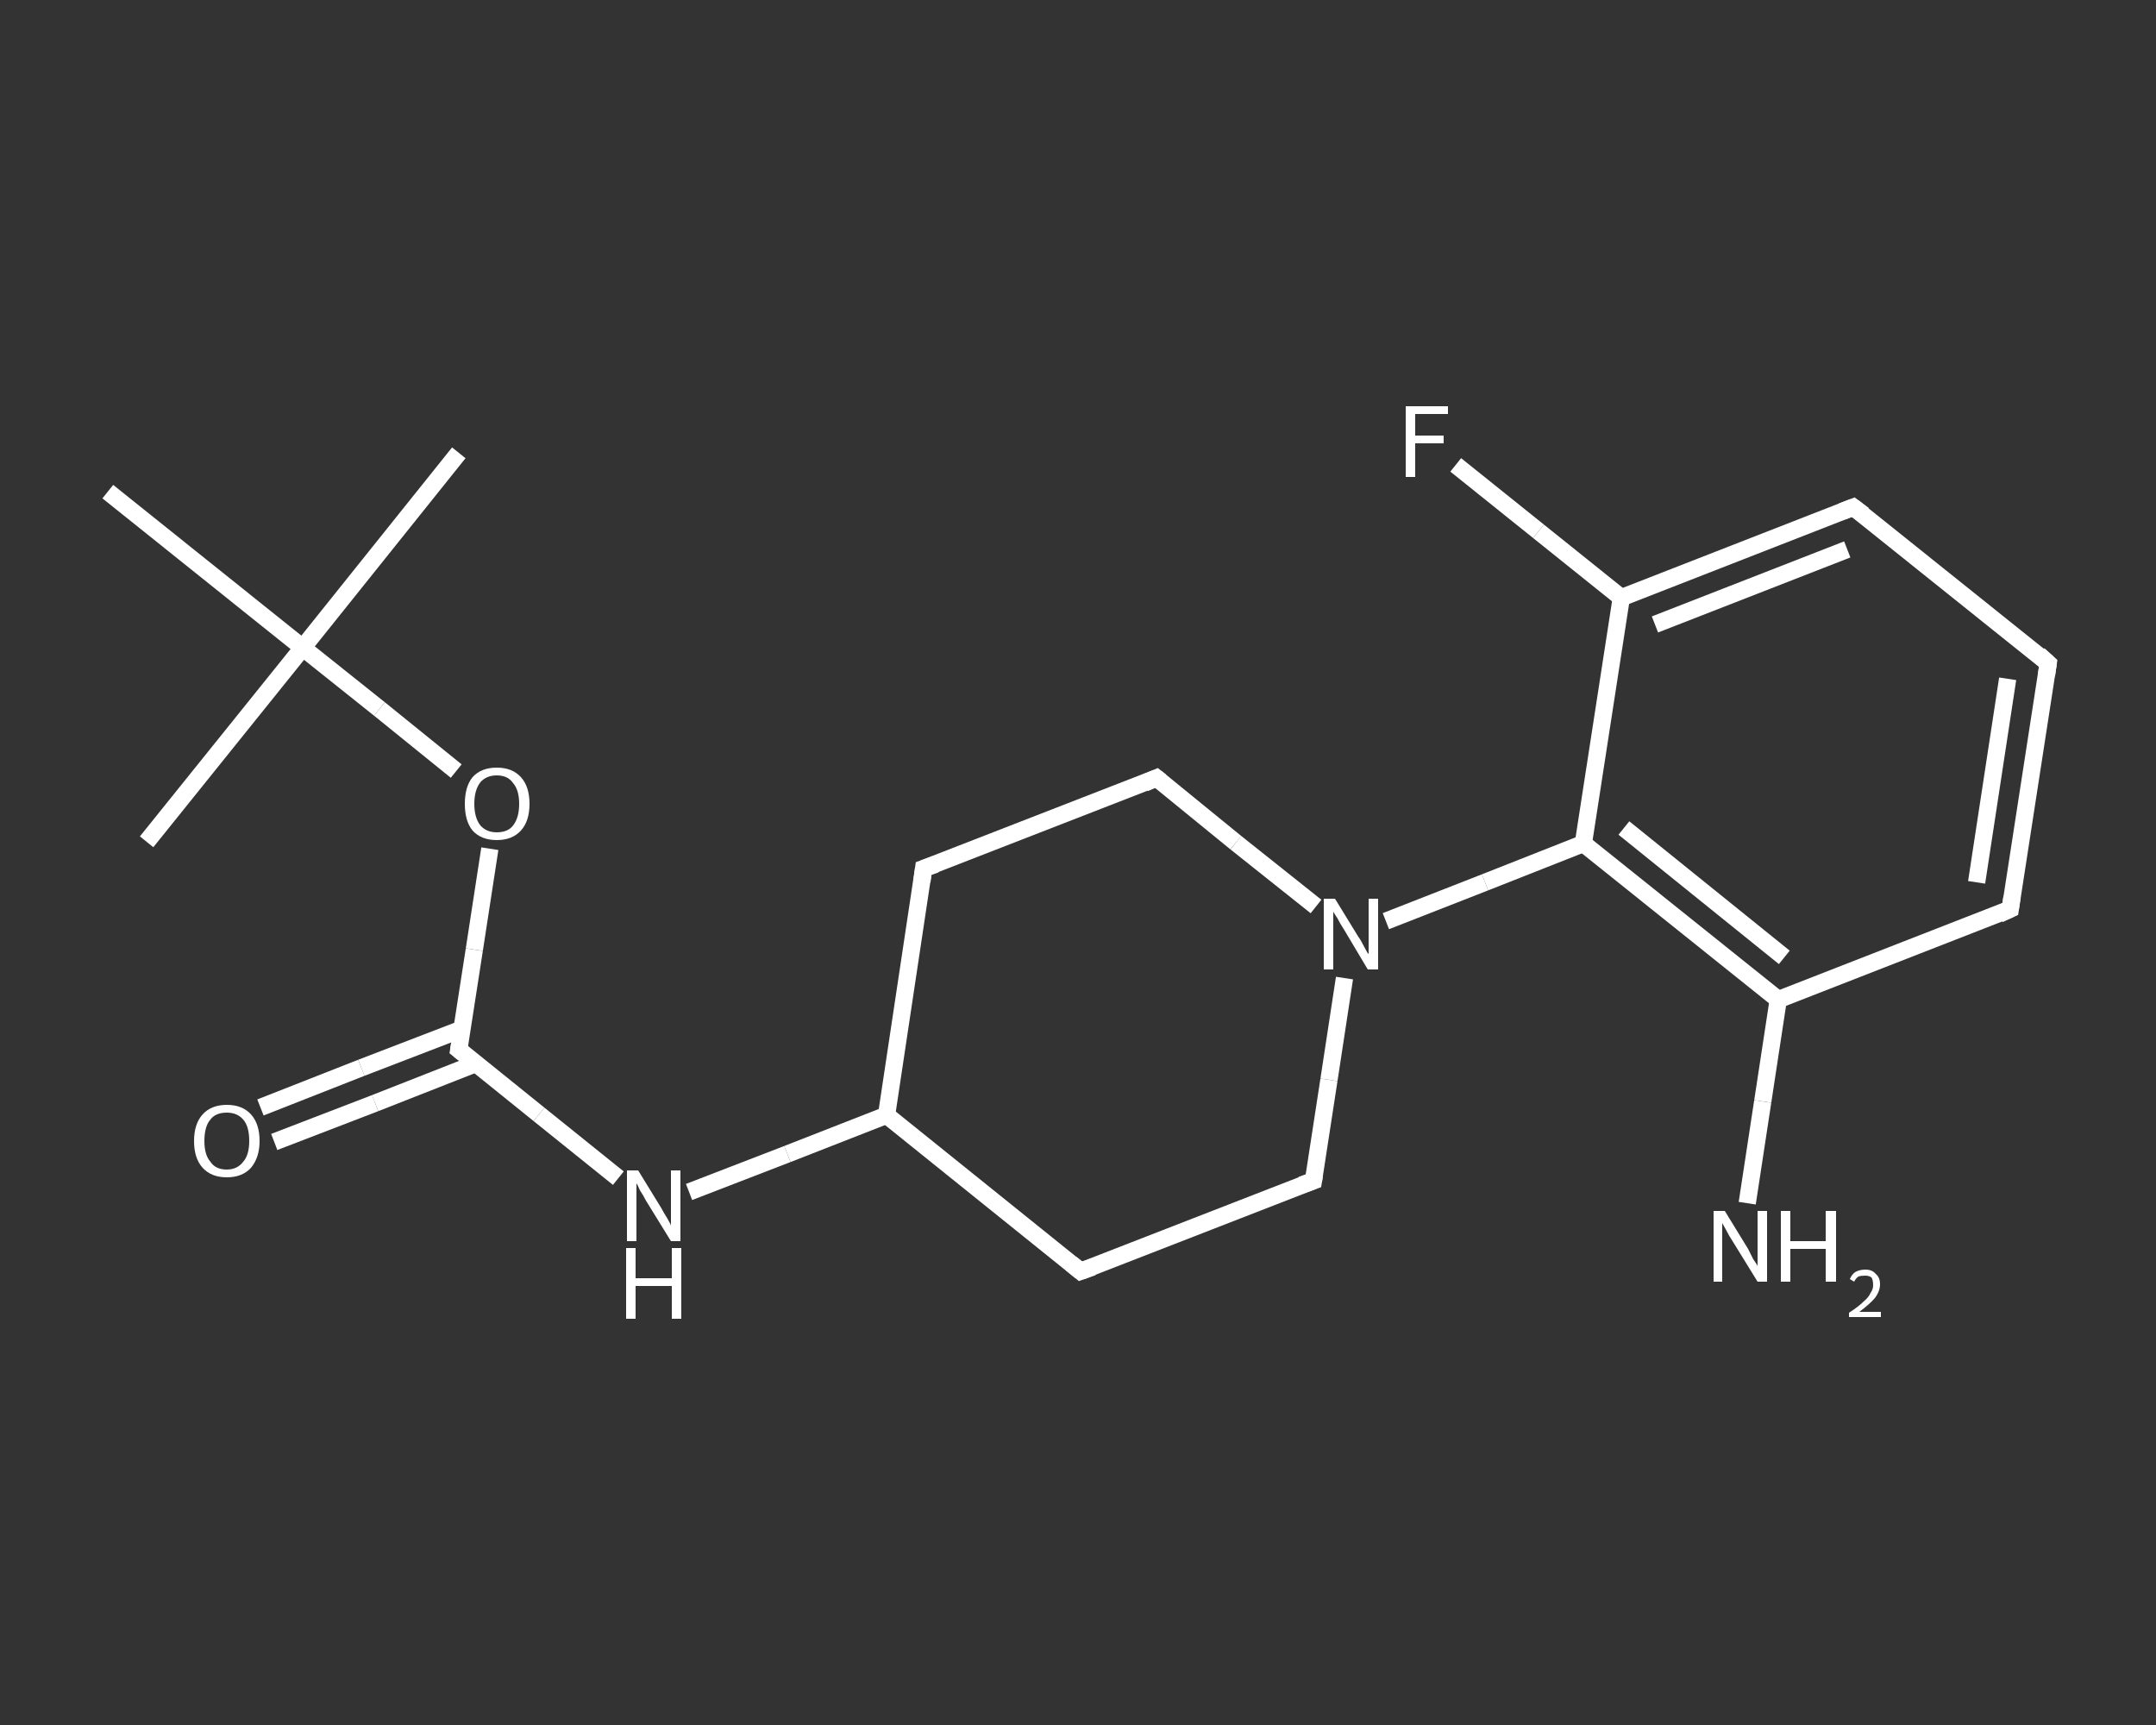 <?xml version='1.0' encoding='iso-8859-1'?>
<svg version='1.1' baseProfile='full'
              xmlns='http://www.w3.org/2000/svg'
                      xmlns:rdkit='http://www.rdkit.org/xml'
                      xmlns:xlink='http://www.w3.org/1999/xlink'
                  xml:space='preserve'
width='250px' height='200px' viewBox='0 0 250 200'>
<rect x="0" y="0" width="250" height="200" fill="#333333" stroke="none"/>
<!-- END OF HEADER -->
<rect style='opacity:1.0;fill:transparent;stroke:none' width='250.0' height='200.0' x='0.0' y='0.0'> </rect>
<path class='bond-0 atom-0 atom-1' d='M 53.2,52.5 L 35.1,75.1' style='fill:none;fill-rule:evenodd;stroke:#FFFFFF;stroke-width:2.0px;stroke-linecap:butt;stroke-linejoin:miter;stroke-opacity:1' />
<path class='bond-1 atom-1 atom-2' d='M 35.1,75.1 L 17.0,97.6' style='fill:none;fill-rule:evenodd;stroke:#FFFFFF;stroke-width:2.0px;stroke-linecap:butt;stroke-linejoin:miter;stroke-opacity:1' />
<path class='bond-2 atom-1 atom-3' d='M 35.1,75.1 L 12.5,57.0' style='fill:none;fill-rule:evenodd;stroke:#FFFFFF;stroke-width:2.0px;stroke-linecap:butt;stroke-linejoin:miter;stroke-opacity:1' />
<path class='bond-3 atom-1 atom-4' d='M 35.1,75.1 L 44.0,82.2' style='fill:none;fill-rule:evenodd;stroke:#FFFFFF;stroke-width:2.0px;stroke-linecap:butt;stroke-linejoin:miter;stroke-opacity:1' />
<path class='bond-3 atom-1 atom-4' d='M 44.0,82.2 L 52.9,89.4' style='fill:none;fill-rule:evenodd;stroke:#FFFFFF;stroke-width:2.0px;stroke-linecap:butt;stroke-linejoin:miter;stroke-opacity:1' />
<path class='bond-4 atom-4 atom-5' d='M 56.8,98.4 L 55.0,110.1' style='fill:none;fill-rule:evenodd;stroke:#FFFFFF;stroke-width:2.0px;stroke-linecap:butt;stroke-linejoin:miter;stroke-opacity:1' />
<path class='bond-4 atom-4 atom-5' d='M 55.0,110.1 L 53.2,121.7' style='fill:none;fill-rule:evenodd;stroke:#FFFFFF;stroke-width:2.0px;stroke-linecap:butt;stroke-linejoin:miter;stroke-opacity:1' />
<path class='bond-5 atom-5 atom-6' d='M 53.6,119.3 L 41.9,123.8' style='fill:none;fill-rule:evenodd;stroke:#FFFFFF;stroke-width:2.0px;stroke-linecap:butt;stroke-linejoin:miter;stroke-opacity:1' />
<path class='bond-5 atom-5 atom-6' d='M 41.9,123.8 L 30.2,128.4' style='fill:none;fill-rule:evenodd;stroke:#FFFFFF;stroke-width:2.0px;stroke-linecap:butt;stroke-linejoin:miter;stroke-opacity:1' />
<path class='bond-5 atom-5 atom-6' d='M 55.2,123.3 L 43.5,127.9' style='fill:none;fill-rule:evenodd;stroke:#FFFFFF;stroke-width:2.0px;stroke-linecap:butt;stroke-linejoin:miter;stroke-opacity:1' />
<path class='bond-5 atom-5 atom-6' d='M 43.5,127.9 L 31.8,132.4' style='fill:none;fill-rule:evenodd;stroke:#FFFFFF;stroke-width:2.0px;stroke-linecap:butt;stroke-linejoin:miter;stroke-opacity:1' />
<path class='bond-6 atom-5 atom-7' d='M 53.2,121.7 L 62.5,129.2' style='fill:none;fill-rule:evenodd;stroke:#FFFFFF;stroke-width:2.0px;stroke-linecap:butt;stroke-linejoin:miter;stroke-opacity:1' />
<path class='bond-6 atom-5 atom-7' d='M 62.5,129.2 L 71.7,136.6' style='fill:none;fill-rule:evenodd;stroke:#FFFFFF;stroke-width:2.0px;stroke-linecap:butt;stroke-linejoin:miter;stroke-opacity:1' />
<path class='bond-7 atom-7 atom-8' d='M 79.9,138.2 L 91.3,133.8' style='fill:none;fill-rule:evenodd;stroke:#FFFFFF;stroke-width:2.0px;stroke-linecap:butt;stroke-linejoin:miter;stroke-opacity:1' />
<path class='bond-7 atom-7 atom-8' d='M 91.3,133.8 L 102.8,129.3' style='fill:none;fill-rule:evenodd;stroke:#FFFFFF;stroke-width:2.0px;stroke-linecap:butt;stroke-linejoin:miter;stroke-opacity:1' />
<path class='bond-8 atom-8 atom-9' d='M 102.8,129.3 L 107.1,100.7' style='fill:none;fill-rule:evenodd;stroke:#FFFFFF;stroke-width:2.0px;stroke-linecap:butt;stroke-linejoin:miter;stroke-opacity:1' />
<path class='bond-9 atom-9 atom-10' d='M 107.1,100.7 L 134.1,90.2' style='fill:none;fill-rule:evenodd;stroke:#FFFFFF;stroke-width:2.0px;stroke-linecap:butt;stroke-linejoin:miter;stroke-opacity:1' />
<path class='bond-10 atom-10 atom-11' d='M 134.1,90.2 L 143.3,97.7' style='fill:none;fill-rule:evenodd;stroke:#FFFFFF;stroke-width:2.0px;stroke-linecap:butt;stroke-linejoin:miter;stroke-opacity:1' />
<path class='bond-10 atom-10 atom-11' d='M 143.3,97.7 L 152.6,105.1' style='fill:none;fill-rule:evenodd;stroke:#FFFFFF;stroke-width:2.0px;stroke-linecap:butt;stroke-linejoin:miter;stroke-opacity:1' />
<path class='bond-11 atom-11 atom-12' d='M 160.7,106.8 L 172.2,102.3' style='fill:none;fill-rule:evenodd;stroke:#FFFFFF;stroke-width:2.0px;stroke-linecap:butt;stroke-linejoin:miter;stroke-opacity:1' />
<path class='bond-11 atom-11 atom-12' d='M 172.2,102.3 L 183.6,97.8' style='fill:none;fill-rule:evenodd;stroke:#FFFFFF;stroke-width:2.0px;stroke-linecap:butt;stroke-linejoin:miter;stroke-opacity:1' />
<path class='bond-12 atom-12 atom-13' d='M 183.6,97.8 L 206.2,115.9' style='fill:none;fill-rule:evenodd;stroke:#FFFFFF;stroke-width:2.0px;stroke-linecap:butt;stroke-linejoin:miter;stroke-opacity:1' />
<path class='bond-12 atom-12 atom-13' d='M 188.3,96.0 L 206.9,111.0' style='fill:none;fill-rule:evenodd;stroke:#FFFFFF;stroke-width:2.0px;stroke-linecap:butt;stroke-linejoin:miter;stroke-opacity:1' />
<path class='bond-13 atom-13 atom-14' d='M 206.2,115.9 L 204.4,127.7' style='fill:none;fill-rule:evenodd;stroke:#FFFFFF;stroke-width:2.0px;stroke-linecap:butt;stroke-linejoin:miter;stroke-opacity:1' />
<path class='bond-13 atom-13 atom-14' d='M 204.4,127.7 L 202.6,139.5' style='fill:none;fill-rule:evenodd;stroke:#FFFFFF;stroke-width:2.0px;stroke-linecap:butt;stroke-linejoin:miter;stroke-opacity:1' />
<path class='bond-14 atom-13 atom-15' d='M 206.2,115.9 L 233.1,105.4' style='fill:none;fill-rule:evenodd;stroke:#FFFFFF;stroke-width:2.0px;stroke-linecap:butt;stroke-linejoin:miter;stroke-opacity:1' />
<path class='bond-15 atom-15 atom-16' d='M 233.1,105.4 L 237.5,76.9' style='fill:none;fill-rule:evenodd;stroke:#FFFFFF;stroke-width:2.0px;stroke-linecap:butt;stroke-linejoin:miter;stroke-opacity:1' />
<path class='bond-15 atom-15 atom-16' d='M 229.2,102.3 L 232.8,78.7' style='fill:none;fill-rule:evenodd;stroke:#FFFFFF;stroke-width:2.0px;stroke-linecap:butt;stroke-linejoin:miter;stroke-opacity:1' />
<path class='bond-16 atom-16 atom-17' d='M 237.5,76.9 L 214.9,58.8' style='fill:none;fill-rule:evenodd;stroke:#FFFFFF;stroke-width:2.0px;stroke-linecap:butt;stroke-linejoin:miter;stroke-opacity:1' />
<path class='bond-17 atom-17 atom-18' d='M 214.9,58.8 L 188.0,69.3' style='fill:none;fill-rule:evenodd;stroke:#FFFFFF;stroke-width:2.0px;stroke-linecap:butt;stroke-linejoin:miter;stroke-opacity:1' />
<path class='bond-17 atom-17 atom-18' d='M 214.2,63.7 L 191.9,72.4' style='fill:none;fill-rule:evenodd;stroke:#FFFFFF;stroke-width:2.0px;stroke-linecap:butt;stroke-linejoin:miter;stroke-opacity:1' />
<path class='bond-18 atom-18 atom-19' d='M 188.0,69.3 L 178.4,61.6' style='fill:none;fill-rule:evenodd;stroke:#FFFFFF;stroke-width:2.0px;stroke-linecap:butt;stroke-linejoin:miter;stroke-opacity:1' />
<path class='bond-18 atom-18 atom-19' d='M 178.4,61.6 L 168.8,53.9' style='fill:none;fill-rule:evenodd;stroke:#FFFFFF;stroke-width:2.0px;stroke-linecap:butt;stroke-linejoin:miter;stroke-opacity:1' />
<path class='bond-19 atom-11 atom-20' d='M 155.9,113.4 L 154.1,125.2' style='fill:none;fill-rule:evenodd;stroke:#FFFFFF;stroke-width:2.0px;stroke-linecap:butt;stroke-linejoin:miter;stroke-opacity:1' />
<path class='bond-19 atom-11 atom-20' d='M 154.1,125.2 L 152.3,136.9' style='fill:none;fill-rule:evenodd;stroke:#FFFFFF;stroke-width:2.0px;stroke-linecap:butt;stroke-linejoin:miter;stroke-opacity:1' />
<path class='bond-20 atom-20 atom-21' d='M 152.3,136.9 L 125.3,147.4' style='fill:none;fill-rule:evenodd;stroke:#FFFFFF;stroke-width:2.0px;stroke-linecap:butt;stroke-linejoin:miter;stroke-opacity:1' />
<path class='bond-21 atom-21 atom-8' d='M 125.3,147.4 L 102.8,129.3' style='fill:none;fill-rule:evenodd;stroke:#FFFFFF;stroke-width:2.0px;stroke-linecap:butt;stroke-linejoin:miter;stroke-opacity:1' />
<path class='bond-22 atom-18 atom-12' d='M 188.0,69.3 L 183.6,97.8' style='fill:none;fill-rule:evenodd;stroke:#FFFFFF;stroke-width:2.0px;stroke-linecap:butt;stroke-linejoin:miter;stroke-opacity:1' />
<path d='M 53.3,121.1 L 53.2,121.7 L 53.7,122.1' style='fill:none;stroke:#FFFFFF;stroke-width:2.0px;stroke-linecap:butt;stroke-linejoin:miter;stroke-opacity:1;' />
<path d='M 106.9,102.2 L 107.1,100.7 L 108.5,100.2' style='fill:none;stroke:#FFFFFF;stroke-width:2.0px;stroke-linecap:butt;stroke-linejoin:miter;stroke-opacity:1;' />
<path d='M 132.7,90.8 L 134.1,90.2 L 134.6,90.6' style='fill:none;stroke:#FFFFFF;stroke-width:2.0px;stroke-linecap:butt;stroke-linejoin:miter;stroke-opacity:1;' />
<path d='M 231.8,106.0 L 233.1,105.4 L 233.3,104.0' style='fill:none;stroke:#FFFFFF;stroke-width:2.0px;stroke-linecap:butt;stroke-linejoin:miter;stroke-opacity:1;' />
<path d='M 237.3,78.3 L 237.5,76.9 L 236.4,75.9' style='fill:none;stroke:#FFFFFF;stroke-width:2.0px;stroke-linecap:butt;stroke-linejoin:miter;stroke-opacity:1;' />
<path d='M 216.1,59.7 L 214.9,58.8 L 213.6,59.3' style='fill:none;stroke:#FFFFFF;stroke-width:2.0px;stroke-linecap:butt;stroke-linejoin:miter;stroke-opacity:1;' />
<path d='M 152.4,136.3 L 152.3,136.9 L 150.9,137.4' style='fill:none;stroke:#FFFFFF;stroke-width:2.0px;stroke-linecap:butt;stroke-linejoin:miter;stroke-opacity:1;' />
<path d='M 126.7,146.9 L 125.3,147.4 L 124.2,146.5' style='fill:none;stroke:#FFFFFF;stroke-width:2.0px;stroke-linecap:butt;stroke-linejoin:miter;stroke-opacity:1;' />
<path class='atom-4' d='M 53.9 93.2
Q 53.9 91.2, 54.8 90.1
Q 55.8 89.0, 57.6 89.0
Q 59.4 89.0, 60.4 90.1
Q 61.4 91.2, 61.4 93.2
Q 61.4 95.2, 60.4 96.3
Q 59.4 97.4, 57.6 97.4
Q 55.8 97.4, 54.8 96.3
Q 53.9 95.2, 53.9 93.2
M 57.6 96.5
Q 58.9 96.5, 59.5 95.7
Q 60.2 94.8, 60.2 93.2
Q 60.2 91.6, 59.5 90.8
Q 58.9 89.9, 57.6 89.9
Q 56.4 89.9, 55.7 90.7
Q 55.0 91.6, 55.0 93.2
Q 55.0 94.8, 55.7 95.7
Q 56.4 96.5, 57.6 96.5
' fill='#FFFFFF'/>
<path class='atom-6' d='M 22.5 132.3
Q 22.5 130.3, 23.5 129.2
Q 24.5 128.1, 26.3 128.1
Q 28.1 128.1, 29.1 129.2
Q 30.1 130.3, 30.1 132.3
Q 30.1 134.2, 29.1 135.4
Q 28.1 136.5, 26.3 136.5
Q 24.5 136.5, 23.5 135.4
Q 22.5 134.3, 22.5 132.3
M 26.3 135.6
Q 27.5 135.6, 28.2 134.7
Q 28.9 133.9, 28.9 132.3
Q 28.9 130.6, 28.2 129.8
Q 27.5 129.0, 26.3 129.0
Q 25.0 129.0, 24.4 129.8
Q 23.7 130.6, 23.7 132.3
Q 23.7 133.9, 24.4 134.7
Q 25.0 135.6, 26.3 135.6
' fill='#FFFFFF'/>
<path class='atom-7' d='M 74.0 135.7
L 76.7 140.1
Q 76.9 140.5, 77.4 141.3
Q 77.8 142.0, 77.8 142.1
L 77.8 135.7
L 78.9 135.7
L 78.9 143.9
L 77.8 143.9
L 74.9 139.2
Q 74.6 138.6, 74.2 138.0
Q 73.9 137.3, 73.8 137.2
L 73.8 143.9
L 72.7 143.9
L 72.7 135.7
L 74.0 135.7
' fill='#FFFFFF'/>
<path class='atom-7' d='M 72.6 144.7
L 73.7 144.7
L 73.7 148.2
L 77.9 148.2
L 77.9 144.7
L 79.0 144.7
L 79.0 152.9
L 77.9 152.9
L 77.9 149.1
L 73.7 149.1
L 73.7 152.9
L 72.6 152.9
L 72.6 144.7
' fill='#FFFFFF'/>
<path class='atom-11' d='M 154.8 104.2
L 157.5 108.6
Q 157.8 109.0, 158.2 109.8
Q 158.6 110.6, 158.7 110.6
L 158.7 104.2
L 159.8 104.2
L 159.8 112.4
L 158.6 112.4
L 155.8 107.7
Q 155.4 107.1, 155.1 106.5
Q 154.7 105.9, 154.6 105.7
L 154.6 112.4
L 153.5 112.4
L 153.5 104.2
L 154.8 104.2
' fill='#FFFFFF'/>
<path class='atom-14' d='M 200.0 140.4
L 202.7 144.8
Q 202.9 145.2, 203.3 146.0
Q 203.8 146.7, 203.8 146.8
L 203.8 140.4
L 204.9 140.4
L 204.9 148.6
L 203.8 148.6
L 200.9 143.9
Q 200.5 143.3, 200.2 142.7
Q 199.8 142.0, 199.7 141.8
L 199.7 148.6
L 198.7 148.6
L 198.7 140.4
L 200.0 140.4
' fill='#FFFFFF'/>
<path class='atom-14' d='M 206.5 140.4
L 207.6 140.4
L 207.6 143.9
L 211.7 143.9
L 211.7 140.4
L 212.9 140.4
L 212.9 148.6
L 211.7 148.6
L 211.7 144.8
L 207.6 144.8
L 207.6 148.6
L 206.5 148.6
L 206.5 140.4
' fill='#FFFFFF'/>
<path class='atom-14' d='M 214.5 148.3
Q 214.7 147.8, 215.1 147.5
Q 215.6 147.2, 216.3 147.2
Q 217.1 147.2, 217.5 147.7
Q 218.0 148.1, 218.0 148.9
Q 218.0 149.7, 217.4 150.5
Q 216.8 151.2, 215.6 152.1
L 218.1 152.1
L 218.1 152.7
L 214.4 152.7
L 214.4 152.2
Q 215.5 151.5, 216.1 150.9
Q 216.7 150.4, 216.9 149.9
Q 217.2 149.5, 217.2 149.0
Q 217.2 148.4, 217.0 148.1
Q 216.7 147.9, 216.3 147.9
Q 215.8 147.9, 215.5 148.0
Q 215.2 148.2, 215.0 148.6
L 214.5 148.3
' fill='#FFFFFF'/>
<path class='atom-19' d='M 163.0 47.1
L 167.9 47.1
L 167.9 48.0
L 164.1 48.0
L 164.1 50.5
L 167.4 50.5
L 167.4 51.4
L 164.1 51.4
L 164.1 55.3
L 163.0 55.3
L 163.0 47.1
' fill='#FFFFFF'/>
</svg>

